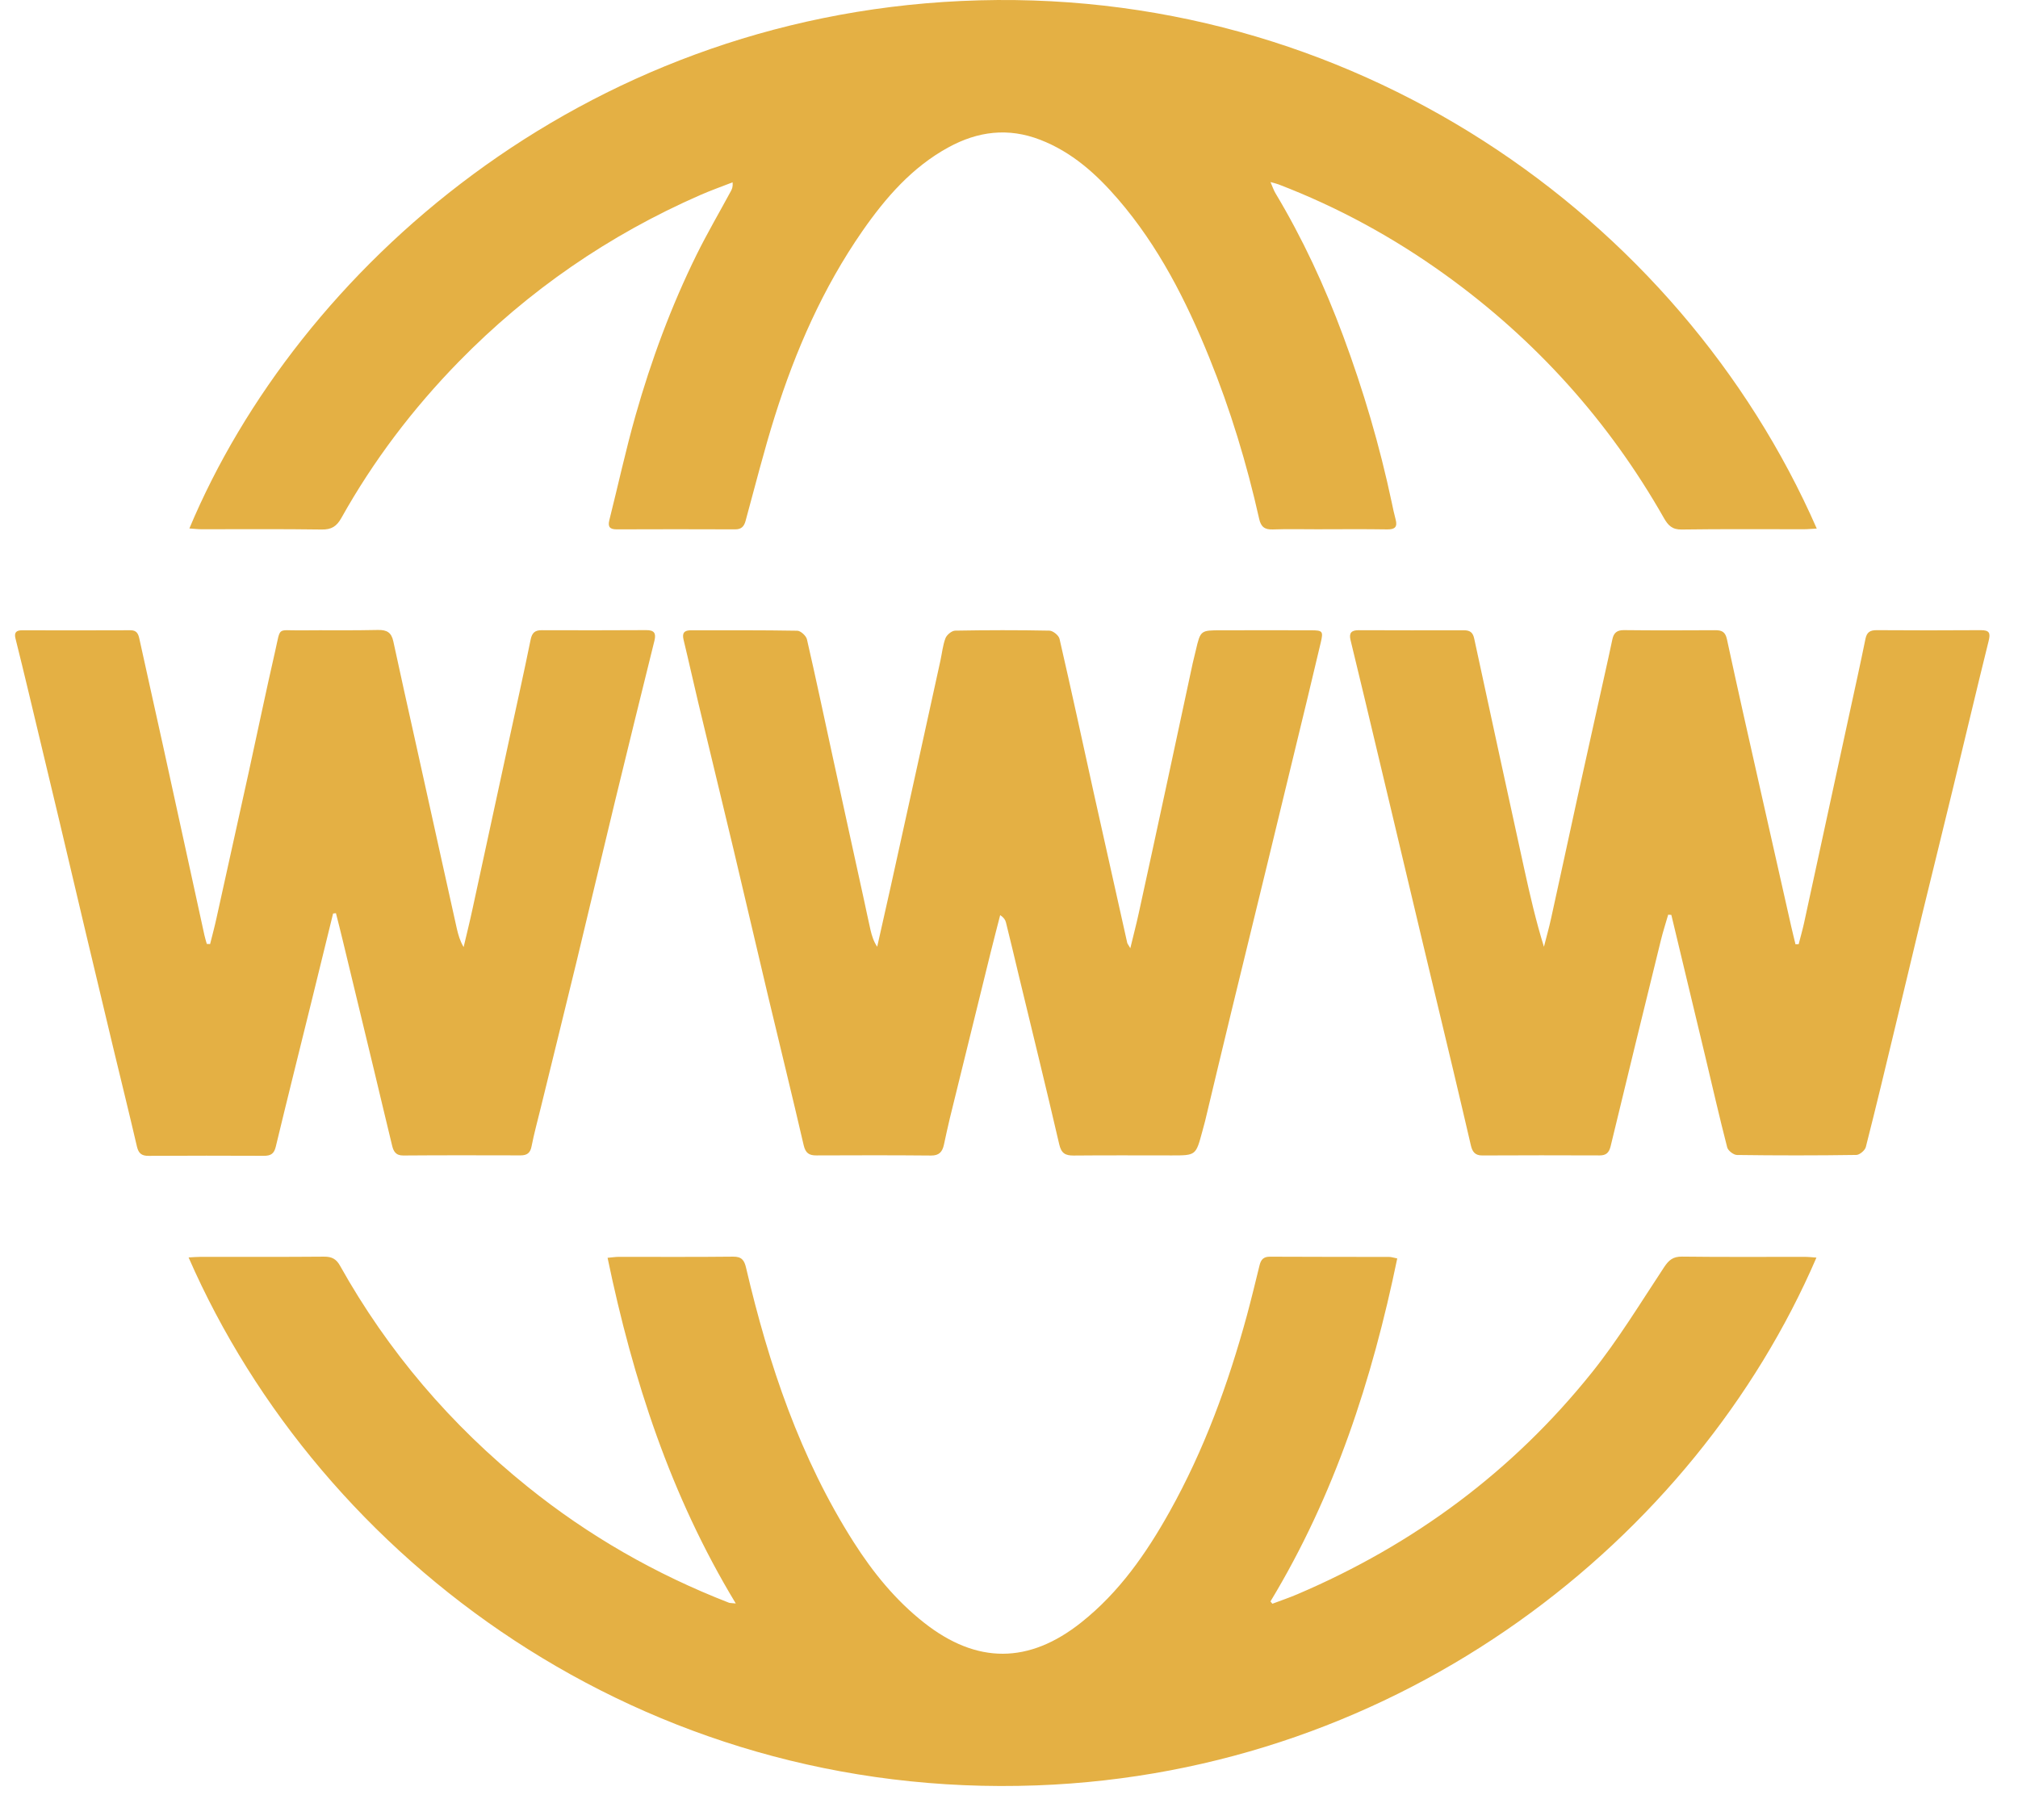 <svg width="51" height="46" viewBox="0 0 51 46" fill="none" xmlns="http://www.w3.org/2000/svg">
<path d="M45.914 13.36C45.786 13.366 45.689 13.377 45.592 13.377C44.559 13.378 43.529 13.369 42.498 13.384C42.26 13.388 42.157 13.278 42.053 13.097C40.66 10.644 38.814 8.594 36.526 6.945C35.219 6.004 33.816 5.237 32.31 4.66C32.265 4.642 32.217 4.633 32.109 4.602C32.162 4.725 32.189 4.806 32.231 4.878C32.919 6.025 33.478 7.233 33.943 8.485C34.455 9.862 34.87 11.268 35.174 12.706C35.203 12.846 35.233 12.988 35.27 13.125C35.322 13.316 35.258 13.384 35.059 13.381C34.469 13.372 33.877 13.377 33.285 13.378C32.913 13.378 32.541 13.369 32.17 13.382C31.963 13.39 31.867 13.318 31.822 13.113C31.51 11.72 31.096 10.356 30.559 9.033C29.976 7.596 29.278 6.221 28.258 5.037C27.707 4.398 27.093 3.844 26.286 3.532C25.477 3.22 24.712 3.318 23.97 3.724C23.05 4.226 22.382 4.997 21.794 5.842C20.799 7.276 20.106 8.857 19.584 10.513C19.308 11.389 19.085 12.281 18.842 13.168C18.803 13.309 18.734 13.381 18.578 13.38C17.581 13.376 16.582 13.376 15.586 13.38C15.411 13.38 15.358 13.316 15.399 13.149C15.621 12.266 15.814 11.374 16.062 10.5C16.459 9.102 16.962 7.741 17.605 6.437C17.874 5.893 18.181 5.368 18.47 4.833C18.501 4.777 18.525 4.718 18.515 4.608C18.239 4.716 17.961 4.814 17.69 4.933C15.389 5.942 13.357 7.341 11.599 9.137C10.437 10.326 9.438 11.641 8.626 13.094C8.507 13.305 8.377 13.388 8.131 13.384C7.117 13.369 6.102 13.378 5.089 13.377C4.991 13.377 4.893 13.364 4.786 13.357C7.527 6.818 14.665 0.473 24.29 0.025C34.12 -0.434 42.457 5.468 45.914 13.36Z" fill="#E4B044"/>
<path d="M4.766 31.783C4.89 31.776 4.98 31.768 5.07 31.768C6.11 31.767 7.15 31.772 8.19 31.763C8.382 31.762 8.496 31.819 8.591 31.988C9.806 34.161 11.395 36.017 13.331 37.576C14.874 38.82 16.575 39.792 18.422 40.51C18.451 40.52 18.484 40.517 18.595 40.529C16.946 37.803 15.996 34.874 15.355 31.792C15.475 31.782 15.555 31.768 15.635 31.768C16.599 31.767 17.563 31.774 18.526 31.763C18.744 31.76 18.811 31.852 18.856 32.048C19.428 34.492 20.219 36.852 21.579 38.986C22.067 39.751 22.636 40.451 23.356 41.017C24.684 42.062 26.002 42.063 27.33 41.005C28.286 40.245 28.968 39.266 29.558 38.211C30.432 36.648 31.04 34.98 31.51 33.258C31.624 32.834 31.728 32.408 31.832 31.982C31.867 31.839 31.931 31.764 32.091 31.764C33.096 31.77 34.103 31.767 35.108 31.77C35.164 31.77 35.219 31.79 35.312 31.808C34.679 34.87 33.73 37.795 32.108 40.477C32.124 40.498 32.14 40.517 32.156 40.536C32.368 40.456 32.584 40.383 32.792 40.294C35.73 39.04 38.227 37.191 40.224 34.7C40.898 33.86 41.46 32.931 42.055 32.031C42.176 31.848 42.283 31.759 42.511 31.762C43.542 31.775 44.574 31.767 45.604 31.768C45.702 31.768 45.799 31.779 45.906 31.787C42.847 38.887 35.439 44.787 26.204 45.127C16.248 45.495 8.115 39.45 4.766 31.783Z" fill="#E4B044"/>
<path d="M8.418 23.09C8.242 23.81 8.066 24.53 7.888 25.25C7.581 26.495 7.269 27.739 6.969 28.986C6.926 29.165 6.84 29.214 6.67 29.214C5.7 29.21 4.728 29.209 3.756 29.215C3.578 29.217 3.501 29.15 3.461 28.981C3.27 28.159 3.068 27.341 2.87 26.519C2.638 25.551 2.408 24.583 2.177 23.615C1.953 22.671 1.732 21.727 1.508 20.783C1.248 19.693 0.988 18.601 0.726 17.51C0.616 17.05 0.505 16.591 0.39 16.133C0.353 15.982 0.418 15.931 0.558 15.931C1.472 15.933 2.384 15.934 3.297 15.93C3.452 15.93 3.494 16.015 3.522 16.145C3.718 17.043 3.921 17.941 4.118 18.839C4.35 19.894 4.58 20.949 4.81 22.005C4.929 22.549 5.046 23.093 5.166 23.637C5.182 23.711 5.206 23.785 5.226 23.858C5.254 23.859 5.282 23.861 5.31 23.862C5.365 23.641 5.425 23.421 5.473 23.198C5.744 21.979 6.013 20.759 6.281 19.541C6.506 18.51 6.721 17.478 6.956 16.45C7.097 15.831 6.998 15.938 7.576 15.933C8.234 15.925 8.894 15.939 9.553 15.923C9.778 15.919 9.892 15.986 9.94 16.21C10.118 17.043 10.306 17.874 10.49 18.706C10.717 19.727 10.942 20.75 11.168 21.771C11.293 22.339 11.418 22.907 11.546 23.475C11.582 23.63 11.625 23.783 11.717 23.938C11.793 23.617 11.873 23.295 11.942 22.973C12.254 21.538 12.563 20.103 12.874 18.669C13.054 17.835 13.241 17.003 13.41 16.169C13.446 15.987 13.526 15.927 13.696 15.929C14.574 15.931 15.454 15.933 16.333 15.927C16.534 15.926 16.585 16.005 16.54 16.191C16.205 17.542 15.872 18.894 15.544 20.247C15.214 21.607 14.894 22.97 14.565 24.331C14.269 25.553 13.966 26.773 13.668 27.993C13.588 28.321 13.498 28.647 13.433 28.978C13.401 29.147 13.314 29.203 13.157 29.203C12.168 29.201 11.18 29.198 10.19 29.206C9.996 29.207 9.942 29.094 9.908 28.949C9.754 28.318 9.606 27.686 9.454 27.054C9.192 25.963 8.929 24.873 8.665 23.782C8.609 23.547 8.549 23.314 8.49 23.081C8.466 23.085 8.442 23.087 8.418 23.09Z" fill="#E4B044"/>
<path d="M42.159 23.12C42.097 23.335 42.028 23.547 41.975 23.764C41.548 25.5 41.123 27.236 40.704 28.975C40.664 29.137 40.589 29.204 40.428 29.204C39.439 29.201 38.451 29.199 37.461 29.205C37.272 29.207 37.209 29.104 37.173 28.952C37.025 28.32 36.879 27.687 36.728 27.056C36.464 25.948 36.197 24.84 35.933 23.732C35.675 22.649 35.42 21.565 35.161 20.483C34.936 19.531 34.708 18.579 34.481 17.627C34.365 17.143 34.249 16.659 34.131 16.176C34.088 15.997 34.155 15.928 34.336 15.929C35.224 15.933 36.111 15.932 36.999 15.931C37.147 15.931 37.224 15.983 37.257 16.141C37.676 18.088 38.1 20.033 38.525 21.979C38.667 22.627 38.816 23.275 39.019 23.931C39.08 23.691 39.148 23.452 39.201 23.209C39.427 22.188 39.645 21.165 39.869 20.143C40.093 19.121 40.323 18.1 40.548 17.079C40.616 16.773 40.684 16.469 40.748 16.163C40.781 16 40.861 15.925 41.043 15.927C41.812 15.936 42.581 15.933 43.351 15.929C43.517 15.928 43.604 15.973 43.644 16.157C43.912 17.403 44.193 18.645 44.473 19.888C44.737 21.065 45.002 22.243 45.269 23.419C45.303 23.569 45.341 23.719 45.377 23.868C45.404 23.867 45.431 23.865 45.457 23.865C45.503 23.684 45.555 23.504 45.595 23.321C45.977 21.565 46.357 19.809 46.737 18.052C46.875 17.417 47.016 16.783 47.145 16.147C47.179 15.981 47.261 15.928 47.423 15.928C48.303 15.933 49.181 15.935 50.06 15.928C50.279 15.927 50.309 16 50.257 16.205C49.952 17.433 49.663 18.665 49.364 19.895C49.104 20.969 48.839 22.043 48.577 23.116C48.352 24.051 48.131 24.987 47.905 25.921C47.659 26.947 47.414 27.972 47.154 28.993C47.132 29.077 46.998 29.191 46.914 29.192C45.909 29.207 44.903 29.207 43.897 29.193C43.812 29.192 43.672 29.084 43.651 29.001C43.457 28.251 43.285 27.493 43.105 26.739C42.817 25.535 42.528 24.329 42.239 23.125C42.212 23.123 42.185 23.121 42.159 23.12Z" fill="#E4B044"/>
<path d="M28.566 23.967C28.645 23.635 28.718 23.364 28.777 23.091C29.014 22.011 29.247 20.931 29.48 19.851C29.703 18.82 29.923 17.788 30.144 16.758C30.168 16.651 30.196 16.544 30.221 16.438C30.34 15.931 30.34 15.931 30.872 15.931C31.626 15.931 32.378 15.928 33.13 15.931C33.424 15.932 33.447 15.951 33.38 16.236C33.163 17.164 32.936 18.09 32.712 19.016C32.484 19.959 32.256 20.902 32.027 21.844C31.728 23.074 31.427 24.303 31.128 25.534C30.901 26.468 30.679 27.403 30.455 28.339C30.432 28.428 30.407 28.518 30.383 28.607C30.222 29.204 30.222 29.204 29.615 29.204C28.787 29.204 27.959 29.199 27.131 29.207C26.922 29.208 26.822 29.15 26.77 28.926C26.439 27.496 26.088 26.07 25.744 24.643C25.638 24.2 25.534 23.758 25.423 23.315C25.407 23.248 25.364 23.187 25.277 23.13C25.198 23.442 25.115 23.754 25.038 24.067C24.692 25.467 24.348 26.868 24.004 28.268C23.951 28.49 23.903 28.712 23.855 28.935C23.816 29.112 23.736 29.21 23.528 29.207C22.566 29.198 21.602 29.2 20.637 29.204C20.45 29.206 20.358 29.148 20.311 28.946C20.02 27.688 19.711 26.435 19.412 25.18C19.117 23.94 18.831 22.699 18.536 21.46C18.24 20.222 17.939 18.983 17.643 17.744C17.518 17.22 17.402 16.692 17.275 16.168C17.235 15.999 17.292 15.931 17.462 15.931C18.358 15.932 19.253 15.926 20.149 15.942C20.235 15.943 20.374 16.071 20.394 16.162C20.623 17.156 20.832 18.156 21.05 19.154C21.311 20.358 21.576 21.56 21.839 22.764C21.893 23.011 21.943 23.259 22 23.506C22.034 23.65 22.076 23.791 22.169 23.93C22.284 23.422 22.399 22.915 22.511 22.407C22.743 21.36 22.972 20.314 23.203 19.267C23.391 18.411 23.579 17.554 23.767 16.696C23.808 16.507 23.827 16.308 23.895 16.13C23.928 16.046 24.053 15.942 24.139 15.94C24.933 15.926 25.728 15.924 26.523 15.94C26.612 15.943 26.758 16.06 26.777 16.148C27.076 17.447 27.358 18.75 27.644 20.051C27.924 21.311 28.206 22.571 28.488 23.831C28.494 23.854 28.512 23.874 28.566 23.967Z" fill="#E4B044"/>
</svg>
